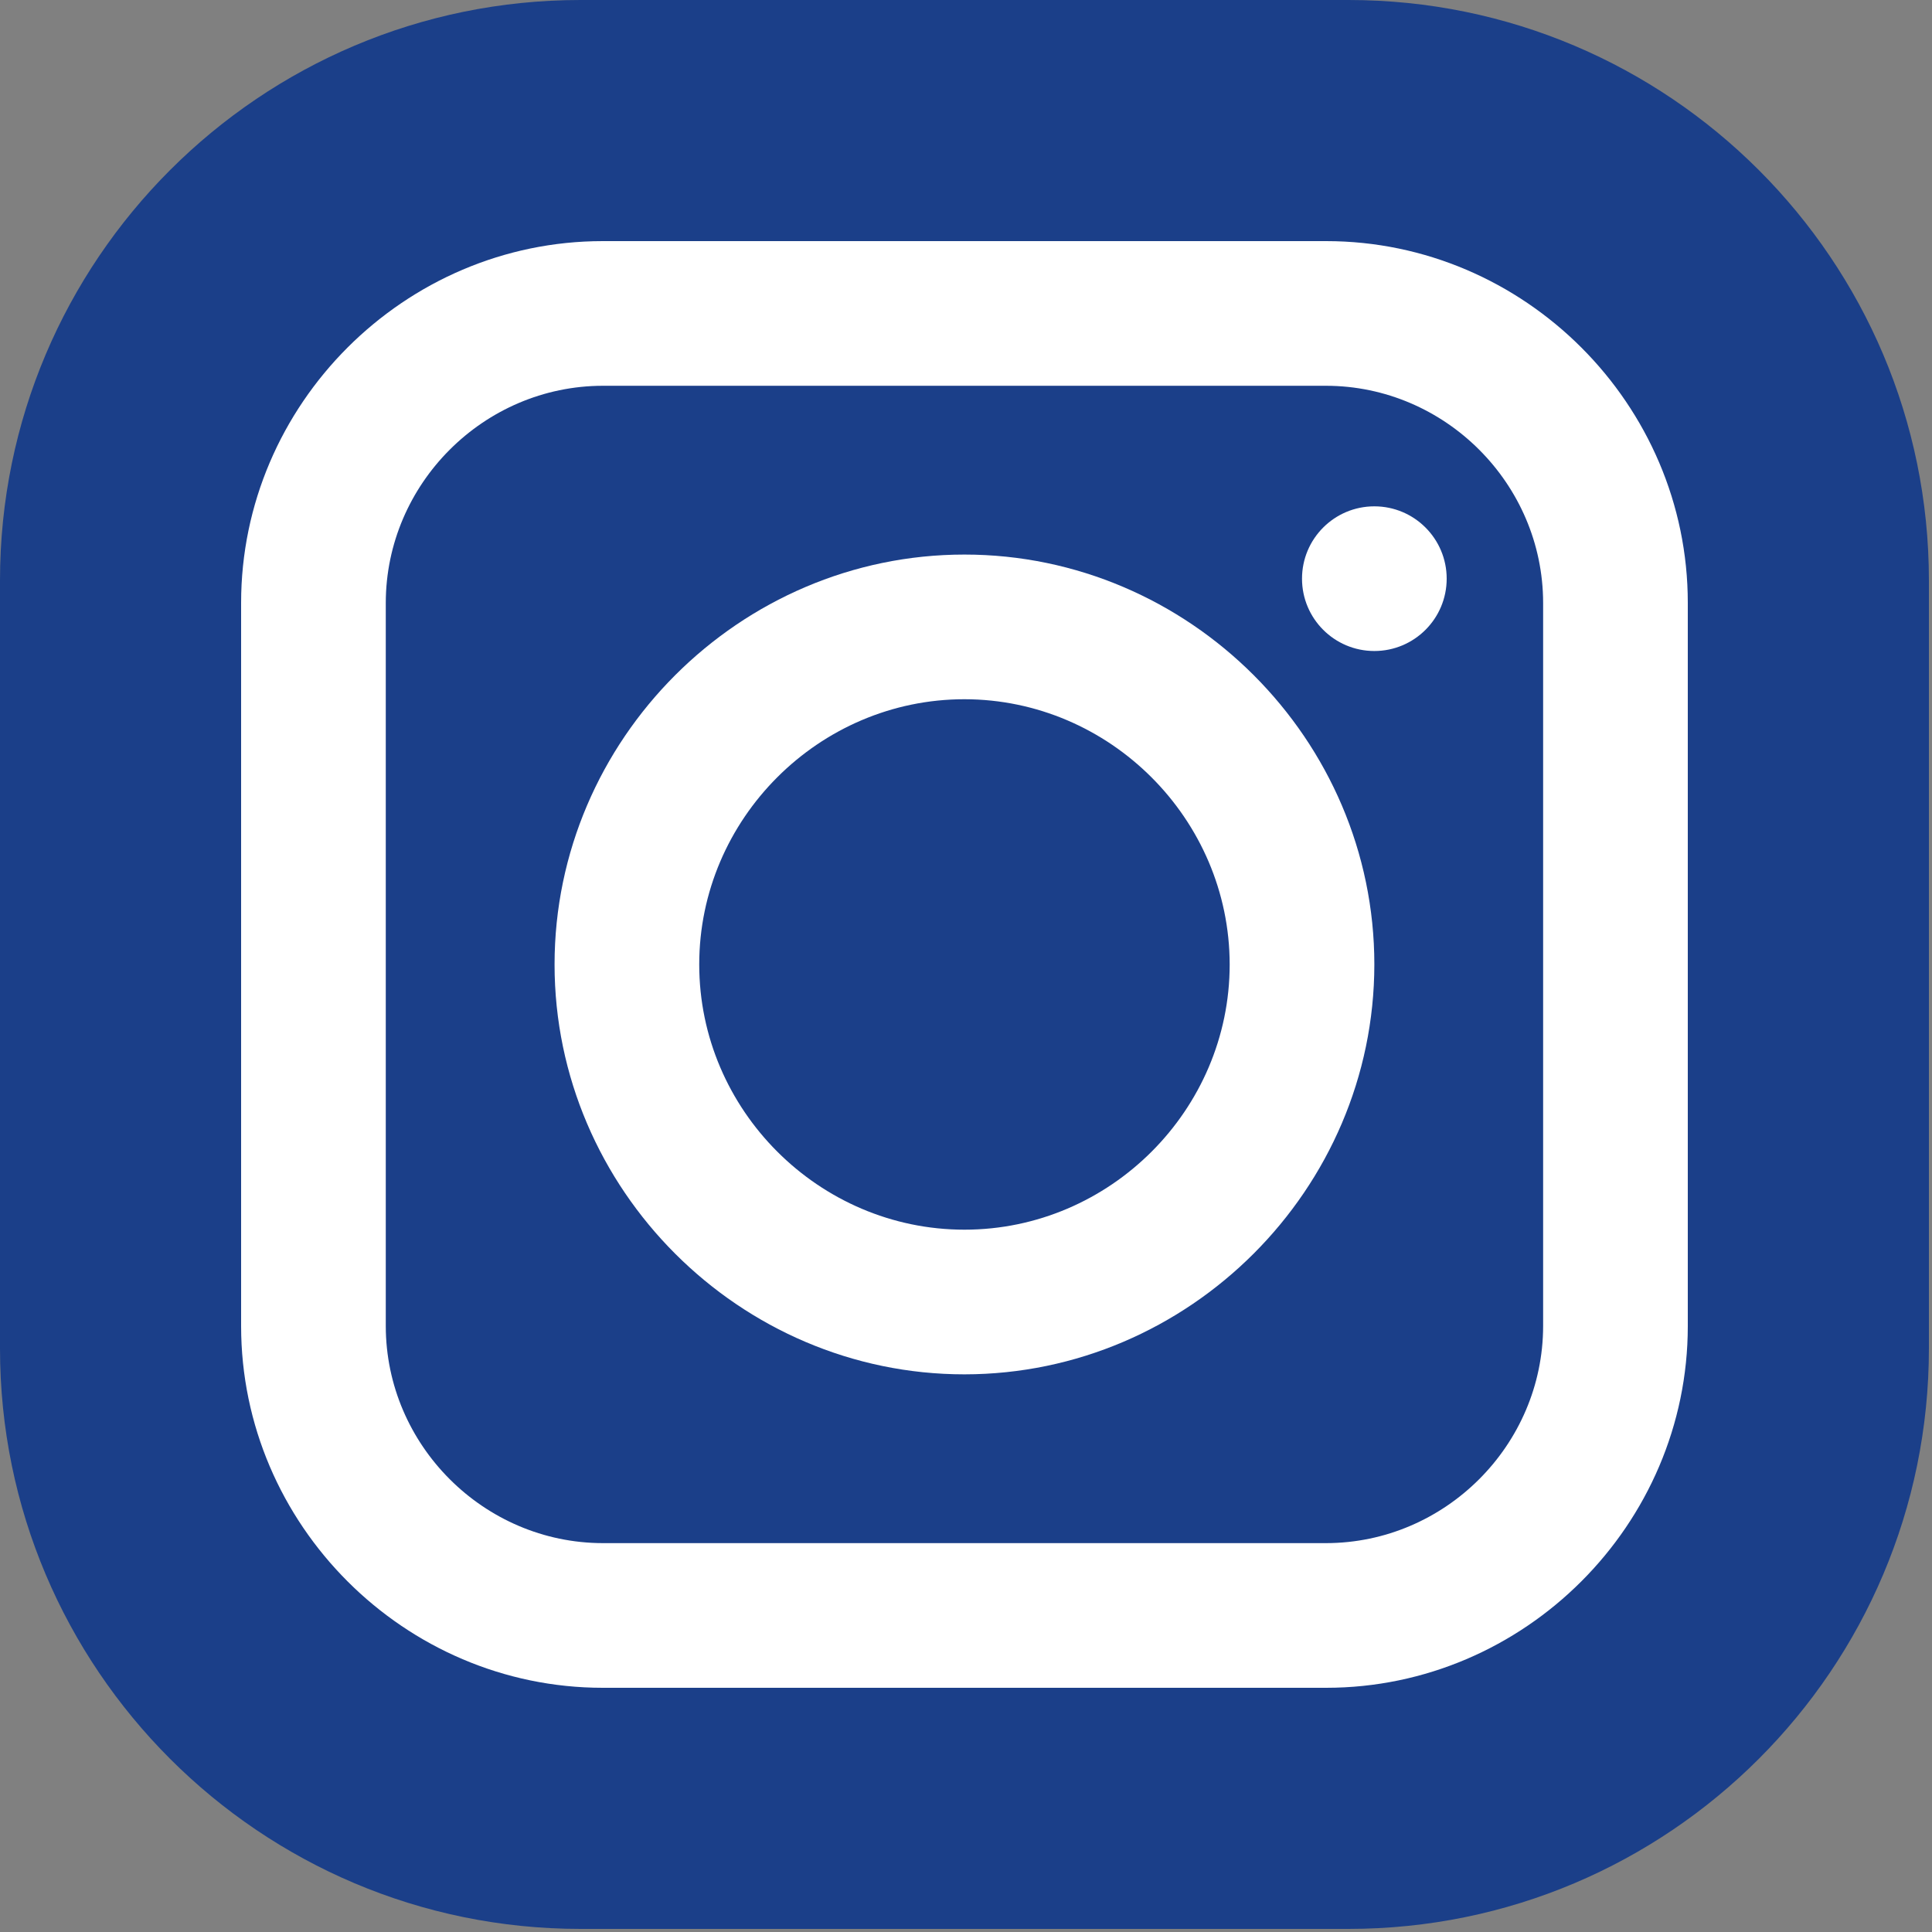 <?xml version="1.0" encoding="UTF-8" standalone="no"?>
<!DOCTYPE svg PUBLIC "-//W3C//DTD SVG 1.1//EN" "http://www.w3.org/Graphics/SVG/1.1/DTD/svg11.dtd">
<svg width="100%" height="100%" viewBox="0 0 20 20" version="1.1" xmlns="http://www.w3.org/2000/svg" xmlns:xlink="http://www.w3.org/1999/xlink" xml:space="preserve" xmlns:serif="http://www.serif.com/" style="fill-rule:evenodd;clip-rule:evenodd;stroke-linejoin:round;stroke-miterlimit:2;">
    <rect x="0" y="0" width="20" height="20" fill="#808080" stroke="none"/>
    <g transform="matrix(0.312,-3.84034e-33,-3.84034e-33,0.312,0,0)">
        <g transform="matrix(-1,-7.65714e-16,7.65714e-16,-1,64,64)">
            <path d="M64,19.258C64,8.629 55.371,0 44.742,0L19.258,0C8.629,0 0,8.629 0,19.258L0,44.742C0,55.371 8.629,64 19.258,64L44.742,64C55.371,64 64,55.371 64,44.742L64,19.258Z" style="fill:rgb(27,63,137);"/>
        </g>
        <path d="M44,56L20,56C13.417,56 8,50.583 8,44L8,20C8,13.417 13.417,8 20,8L44,8C50.583,8 56,13.417 56,20L56,44C56,50.583 50.583,56 44,56ZM20,12.8C16.052,12.805 12.805,16.052 12.8,20L12.8,44C12.805,47.948 16.052,51.195 20,51.2L44,51.2C47.948,51.195 51.195,47.948 51.2,44L51.2,20C51.195,16.052 47.948,12.805 44,12.8L20,12.8Z" style="fill:white;fill-rule:nonzero;"/>
        <path d="M32,45.6C24.539,45.6 18.4,39.461 18.4,32C18.4,24.539 24.539,18.4 32,18.4C39.461,18.4 45.6,24.539 45.6,32C45.595,39.459 39.459,45.595 32,45.6ZM32,23.2C27.172,23.2 23.2,27.172 23.2,32C23.2,36.828 27.172,40.8 32,40.8C36.828,40.8 40.8,36.828 40.8,32C40.795,27.175 36.825,23.205 32,23.2Z" style="fill:white;fill-rule:nonzero;"/>
        <circle cx="45.6" cy="19.2" r="2.4" style="fill:white;"/>
    </g>
</svg>
